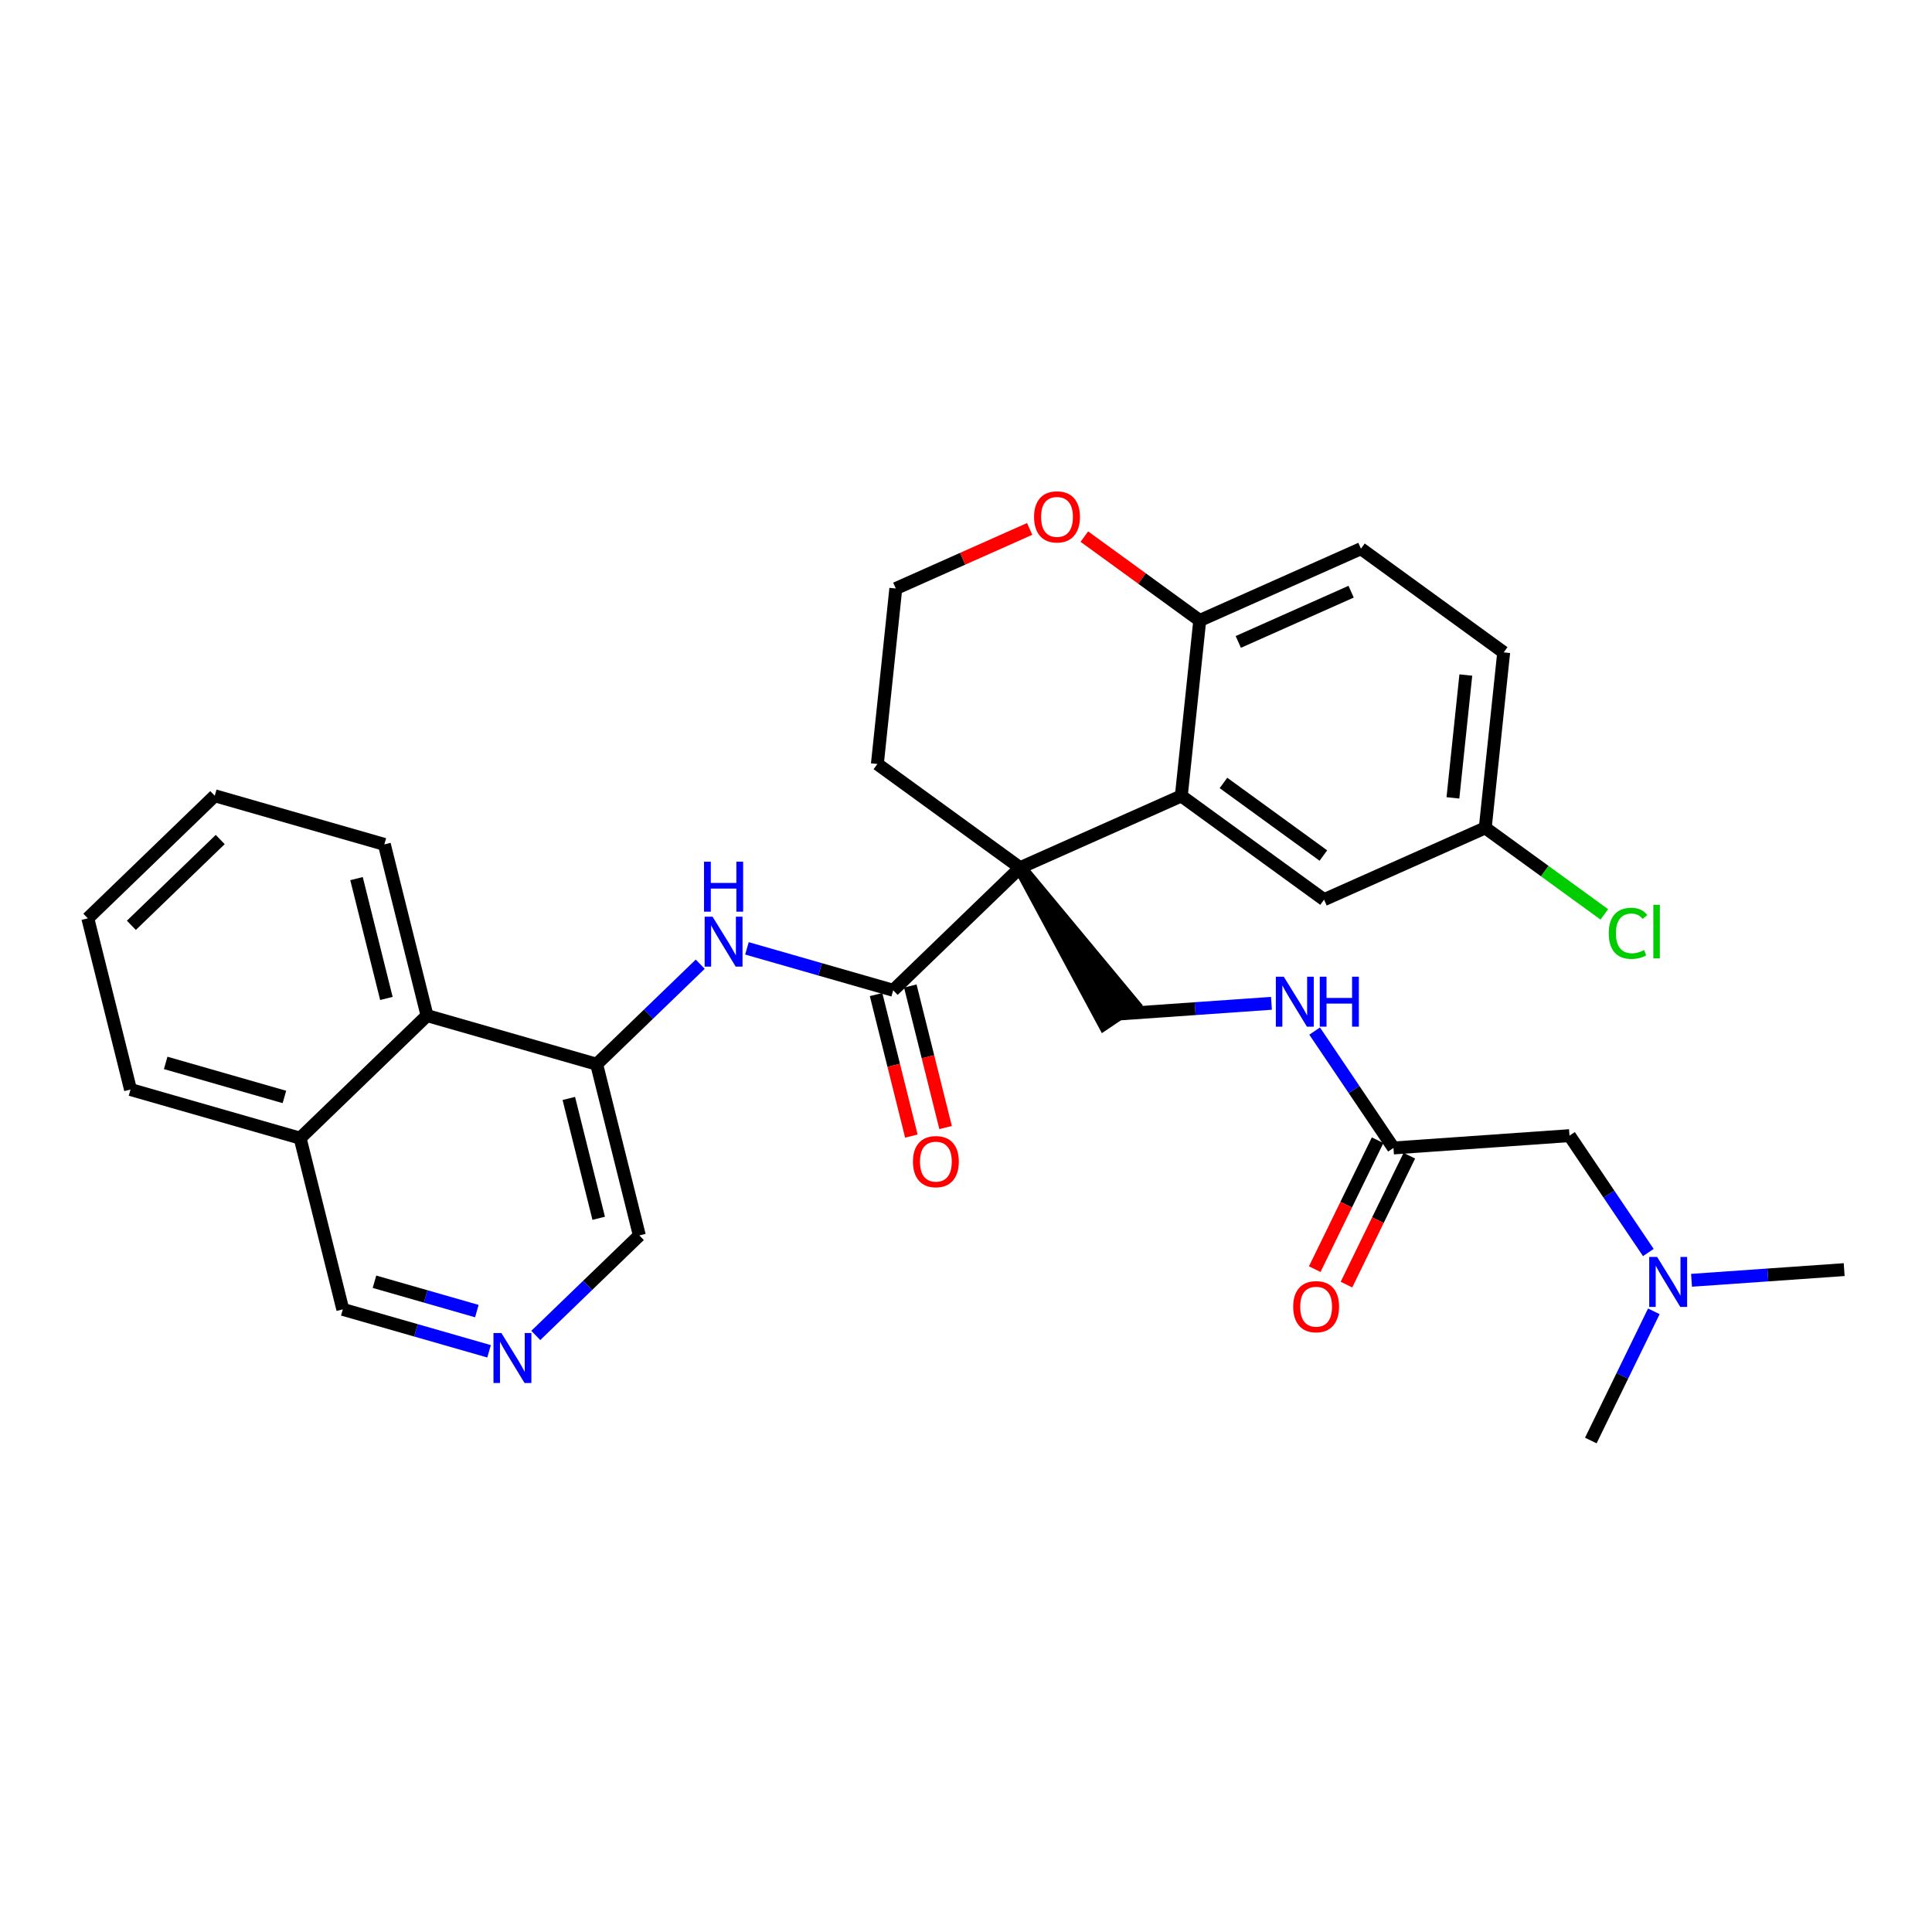 <?xml version='1.0' encoding='iso-8859-1'?>
<svg version='1.1' baseProfile='full'
              xmlns='http://www.w3.org/2000/svg'
                      xmlns:rdkit='http://www.rdkit.org/xml'
                      xmlns:xlink='http://www.w3.org/1999/xlink'
                  xml:space='preserve'
width='300px' height='300px' viewBox='0 0 300 300'>
<!-- END OF HEADER -->
<rect style='opacity:1.0;fill:#FFFFFF;stroke:none' width='300' height='300' x='0' y='0'> </rect>
<rect style='opacity:1.0;fill:#FFFFFF;stroke:none' width='300' height='300' x='0' y='0'> </rect>
<path class='bond-0 atom-0 atom-1' d='M 286.364,197.145 L 274.511,197.974' style='fill:none;fill-rule:evenodd;stroke:#000000;stroke-width:2.0px;stroke-linecap:butt;stroke-linejoin:miter;stroke-opacity:1' />
<path class='bond-0 atom-0 atom-1' d='M 274.511,197.974 L 262.659,198.803' style='fill:none;fill-rule:evenodd;stroke:#0000FF;stroke-width:2.0px;stroke-linecap:butt;stroke-linejoin:miter;stroke-opacity:1' />
<path class='bond-1 atom-1 atom-2' d='M 256.806,203.622 L 251.913,213.652' style='fill:none;fill-rule:evenodd;stroke:#0000FF;stroke-width:2.0px;stroke-linecap:butt;stroke-linejoin:miter;stroke-opacity:1' />
<path class='bond-1 atom-1 atom-2' d='M 251.913,213.652 L 247.021,223.683' style='fill:none;fill-rule:evenodd;stroke:#000000;stroke-width:2.0px;stroke-linecap:butt;stroke-linejoin:miter;stroke-opacity:1' />
<path class='bond-2 atom-1 atom-3' d='M 255.953,194.492 L 249.831,185.418' style='fill:none;fill-rule:evenodd;stroke:#0000FF;stroke-width:2.0px;stroke-linecap:butt;stroke-linejoin:miter;stroke-opacity:1' />
<path class='bond-2 atom-1 atom-3' d='M 249.831,185.418 L 243.71,176.343' style='fill:none;fill-rule:evenodd;stroke:#000000;stroke-width:2.0px;stroke-linecap:butt;stroke-linejoin:miter;stroke-opacity:1' />
<path class='bond-3 atom-3 atom-4' d='M 243.71,176.343 L 216.378,178.255' style='fill:none;fill-rule:evenodd;stroke:#000000;stroke-width:2.0px;stroke-linecap:butt;stroke-linejoin:miter;stroke-opacity:1' />
<path class='bond-4 atom-4 atom-5' d='M 213.916,177.053 L 209.034,187.062' style='fill:none;fill-rule:evenodd;stroke:#000000;stroke-width:2.0px;stroke-linecap:butt;stroke-linejoin:miter;stroke-opacity:1' />
<path class='bond-4 atom-4 atom-5' d='M 209.034,187.062 L 204.153,197.071' style='fill:none;fill-rule:evenodd;stroke:#FF0000;stroke-width:2.0px;stroke-linecap:butt;stroke-linejoin:miter;stroke-opacity:1' />
<path class='bond-4 atom-4 atom-5' d='M 218.841,179.456 L 213.96,189.464' style='fill:none;fill-rule:evenodd;stroke:#000000;stroke-width:2.0px;stroke-linecap:butt;stroke-linejoin:miter;stroke-opacity:1' />
<path class='bond-4 atom-4 atom-5' d='M 213.96,189.464 L 209.078,199.473' style='fill:none;fill-rule:evenodd;stroke:#FF0000;stroke-width:2.0px;stroke-linecap:butt;stroke-linejoin:miter;stroke-opacity:1' />
<path class='bond-5 atom-4 atom-6' d='M 216.378,178.255 L 210.257,169.18' style='fill:none;fill-rule:evenodd;stroke:#000000;stroke-width:2.0px;stroke-linecap:butt;stroke-linejoin:miter;stroke-opacity:1' />
<path class='bond-5 atom-4 atom-6' d='M 210.257,169.18 L 204.136,160.105' style='fill:none;fill-rule:evenodd;stroke:#0000FF;stroke-width:2.0px;stroke-linecap:butt;stroke-linejoin:miter;stroke-opacity:1' />
<path class='bond-6 atom-6 atom-7' d='M 197.429,155.794 L 185.577,156.623' style='fill:none;fill-rule:evenodd;stroke:#0000FF;stroke-width:2.0px;stroke-linecap:butt;stroke-linejoin:miter;stroke-opacity:1' />
<path class='bond-6 atom-6 atom-7' d='M 185.577,156.623 L 173.725,157.452' style='fill:none;fill-rule:evenodd;stroke:#000000;stroke-width:2.0px;stroke-linecap:butt;stroke-linejoin:miter;stroke-opacity:1' />
<path class='bond-7 atom-8 atom-7' d='M 158.403,134.738 L 171.453,158.984 L 175.996,155.92 Z' style='fill:#000000;fill-rule:evenodd;fill-opacity:1;stroke:#000000;stroke-width:2.0px;stroke-linecap:butt;stroke-linejoin:miter;stroke-opacity:1;' />
<path class='bond-8 atom-8 atom-9' d='M 158.403,134.738 L 138.695,153.771' style='fill:none;fill-rule:evenodd;stroke:#000000;stroke-width:2.0px;stroke-linecap:butt;stroke-linejoin:miter;stroke-opacity:1' />
<path class='bond-21 atom-8 atom-22' d='M 158.403,134.738 L 136.237,118.634' style='fill:none;fill-rule:evenodd;stroke:#000000;stroke-width:2.0px;stroke-linecap:butt;stroke-linejoin:miter;stroke-opacity:1' />
<path class='bond-31 atom-31 atom-8' d='M 183.433,123.593 L 158.403,134.738' style='fill:none;fill-rule:evenodd;stroke:#000000;stroke-width:2.0px;stroke-linecap:butt;stroke-linejoin:miter;stroke-opacity:1' />
<path class='bond-9 atom-9 atom-10' d='M 136.036,154.434 L 138.776,165.422' style='fill:none;fill-rule:evenodd;stroke:#000000;stroke-width:2.0px;stroke-linecap:butt;stroke-linejoin:miter;stroke-opacity:1' />
<path class='bond-9 atom-9 atom-10' d='M 138.776,165.422 L 141.516,176.41' style='fill:none;fill-rule:evenodd;stroke:#FF0000;stroke-width:2.0px;stroke-linecap:butt;stroke-linejoin:miter;stroke-opacity:1' />
<path class='bond-9 atom-9 atom-10' d='M 141.353,153.108 L 144.093,164.096' style='fill:none;fill-rule:evenodd;stroke:#000000;stroke-width:2.0px;stroke-linecap:butt;stroke-linejoin:miter;stroke-opacity:1' />
<path class='bond-9 atom-9 atom-10' d='M 144.093,164.096 L 146.833,175.084' style='fill:none;fill-rule:evenodd;stroke:#FF0000;stroke-width:2.0px;stroke-linecap:butt;stroke-linejoin:miter;stroke-opacity:1' />
<path class='bond-10 atom-9 atom-11' d='M 138.695,153.771 L 127.34,150.515' style='fill:none;fill-rule:evenodd;stroke:#000000;stroke-width:2.0px;stroke-linecap:butt;stroke-linejoin:miter;stroke-opacity:1' />
<path class='bond-10 atom-9 atom-11' d='M 127.34,150.515 L 115.985,147.259' style='fill:none;fill-rule:evenodd;stroke:#0000FF;stroke-width:2.0px;stroke-linecap:butt;stroke-linejoin:miter;stroke-opacity:1' />
<path class='bond-11 atom-11 atom-12' d='M 108.73,149.722 L 100.689,157.487' style='fill:none;fill-rule:evenodd;stroke:#0000FF;stroke-width:2.0px;stroke-linecap:butt;stroke-linejoin:miter;stroke-opacity:1' />
<path class='bond-11 atom-11 atom-12' d='M 100.689,157.487 L 92.649,165.252' style='fill:none;fill-rule:evenodd;stroke:#000000;stroke-width:2.0px;stroke-linecap:butt;stroke-linejoin:miter;stroke-opacity:1' />
<path class='bond-12 atom-12 atom-13' d='M 92.649,165.252 L 99.278,191.837' style='fill:none;fill-rule:evenodd;stroke:#000000;stroke-width:2.0px;stroke-linecap:butt;stroke-linejoin:miter;stroke-opacity:1' />
<path class='bond-12 atom-12 atom-13' d='M 88.326,170.566 L 92.966,189.175' style='fill:none;fill-rule:evenodd;stroke:#000000;stroke-width:2.0px;stroke-linecap:butt;stroke-linejoin:miter;stroke-opacity:1' />
<path class='bond-32 atom-21 atom-12' d='M 66.311,157.701 L 92.649,165.252' style='fill:none;fill-rule:evenodd;stroke:#000000;stroke-width:2.0px;stroke-linecap:butt;stroke-linejoin:miter;stroke-opacity:1' />
<path class='bond-13 atom-13 atom-14' d='M 99.278,191.837 L 91.237,199.602' style='fill:none;fill-rule:evenodd;stroke:#000000;stroke-width:2.0px;stroke-linecap:butt;stroke-linejoin:miter;stroke-opacity:1' />
<path class='bond-13 atom-13 atom-14' d='M 91.237,199.602 L 83.197,207.367' style='fill:none;fill-rule:evenodd;stroke:#0000FF;stroke-width:2.0px;stroke-linecap:butt;stroke-linejoin:miter;stroke-opacity:1' />
<path class='bond-14 atom-14 atom-15' d='M 75.941,209.83 L 64.586,206.574' style='fill:none;fill-rule:evenodd;stroke:#0000FF;stroke-width:2.0px;stroke-linecap:butt;stroke-linejoin:miter;stroke-opacity:1' />
<path class='bond-14 atom-14 atom-15' d='M 64.586,206.574 L 53.231,203.318' style='fill:none;fill-rule:evenodd;stroke:#000000;stroke-width:2.0px;stroke-linecap:butt;stroke-linejoin:miter;stroke-opacity:1' />
<path class='bond-14 atom-14 atom-15' d='M 74.045,203.586 L 66.097,201.307' style='fill:none;fill-rule:evenodd;stroke:#0000FF;stroke-width:2.0px;stroke-linecap:butt;stroke-linejoin:miter;stroke-opacity:1' />
<path class='bond-14 atom-14 atom-15' d='M 66.097,201.307 L 58.148,199.028' style='fill:none;fill-rule:evenodd;stroke:#000000;stroke-width:2.0px;stroke-linecap:butt;stroke-linejoin:miter;stroke-opacity:1' />
<path class='bond-15 atom-15 atom-16' d='M 53.231,203.318 L 46.603,176.734' style='fill:none;fill-rule:evenodd;stroke:#000000;stroke-width:2.0px;stroke-linecap:butt;stroke-linejoin:miter;stroke-opacity:1' />
<path class='bond-16 atom-16 atom-17' d='M 46.603,176.734 L 20.265,169.182' style='fill:none;fill-rule:evenodd;stroke:#000000;stroke-width:2.0px;stroke-linecap:butt;stroke-linejoin:miter;stroke-opacity:1' />
<path class='bond-16 atom-16 atom-17' d='M 44.162,170.334 L 25.726,165.047' style='fill:none;fill-rule:evenodd;stroke:#000000;stroke-width:2.0px;stroke-linecap:butt;stroke-linejoin:miter;stroke-opacity:1' />
<path class='bond-34 atom-21 atom-16' d='M 66.311,157.701 L 46.603,176.734' style='fill:none;fill-rule:evenodd;stroke:#000000;stroke-width:2.0px;stroke-linecap:butt;stroke-linejoin:miter;stroke-opacity:1' />
<path class='bond-17 atom-17 atom-18' d='M 20.265,169.182 L 13.636,142.597' style='fill:none;fill-rule:evenodd;stroke:#000000;stroke-width:2.0px;stroke-linecap:butt;stroke-linejoin:miter;stroke-opacity:1' />
<path class='bond-18 atom-18 atom-19' d='M 13.636,142.597 L 33.345,123.564' style='fill:none;fill-rule:evenodd;stroke:#000000;stroke-width:2.0px;stroke-linecap:butt;stroke-linejoin:miter;stroke-opacity:1' />
<path class='bond-18 atom-18 atom-19' d='M 20.399,143.684 L 34.195,130.361' style='fill:none;fill-rule:evenodd;stroke:#000000;stroke-width:2.0px;stroke-linecap:butt;stroke-linejoin:miter;stroke-opacity:1' />
<path class='bond-19 atom-19 atom-20' d='M 33.345,123.564 L 59.682,131.116' style='fill:none;fill-rule:evenodd;stroke:#000000;stroke-width:2.0px;stroke-linecap:butt;stroke-linejoin:miter;stroke-opacity:1' />
<path class='bond-20 atom-20 atom-21' d='M 59.682,131.116 L 66.311,157.701' style='fill:none;fill-rule:evenodd;stroke:#000000;stroke-width:2.0px;stroke-linecap:butt;stroke-linejoin:miter;stroke-opacity:1' />
<path class='bond-20 atom-20 atom-21' d='M 55.36,136.429 L 60,155.039' style='fill:none;fill-rule:evenodd;stroke:#000000;stroke-width:2.0px;stroke-linecap:butt;stroke-linejoin:miter;stroke-opacity:1' />
<path class='bond-22 atom-22 atom-23' d='M 136.237,118.634 L 139.1,91.385' style='fill:none;fill-rule:evenodd;stroke:#000000;stroke-width:2.0px;stroke-linecap:butt;stroke-linejoin:miter;stroke-opacity:1' />
<path class='bond-23 atom-23 atom-24' d='M 139.1,91.385 L 149.492,86.758' style='fill:none;fill-rule:evenodd;stroke:#000000;stroke-width:2.0px;stroke-linecap:butt;stroke-linejoin:miter;stroke-opacity:1' />
<path class='bond-23 atom-23 atom-24' d='M 149.492,86.758 L 159.883,82.131' style='fill:none;fill-rule:evenodd;stroke:#FF0000;stroke-width:2.0px;stroke-linecap:butt;stroke-linejoin:miter;stroke-opacity:1' />
<path class='bond-24 atom-24 atom-25' d='M 168.377,83.326 L 177.337,89.835' style='fill:none;fill-rule:evenodd;stroke:#FF0000;stroke-width:2.0px;stroke-linecap:butt;stroke-linejoin:miter;stroke-opacity:1' />
<path class='bond-24 atom-24 atom-25' d='M 177.337,89.835 L 186.296,96.345' style='fill:none;fill-rule:evenodd;stroke:#000000;stroke-width:2.0px;stroke-linecap:butt;stroke-linejoin:miter;stroke-opacity:1' />
<path class='bond-25 atom-25 atom-26' d='M 186.296,96.345 L 211.326,85.2' style='fill:none;fill-rule:evenodd;stroke:#000000;stroke-width:2.0px;stroke-linecap:butt;stroke-linejoin:miter;stroke-opacity:1' />
<path class='bond-25 atom-25 atom-26' d='M 192.28,99.679 L 209.801,91.878' style='fill:none;fill-rule:evenodd;stroke:#000000;stroke-width:2.0px;stroke-linecap:butt;stroke-linejoin:miter;stroke-opacity:1' />
<path class='bond-33 atom-31 atom-25' d='M 183.433,123.593 L 186.296,96.345' style='fill:none;fill-rule:evenodd;stroke:#000000;stroke-width:2.0px;stroke-linecap:butt;stroke-linejoin:miter;stroke-opacity:1' />
<path class='bond-26 atom-26 atom-27' d='M 211.326,85.2 L 233.492,101.304' style='fill:none;fill-rule:evenodd;stroke:#000000;stroke-width:2.0px;stroke-linecap:butt;stroke-linejoin:miter;stroke-opacity:1' />
<path class='bond-27 atom-27 atom-28' d='M 233.492,101.304 L 230.629,128.553' style='fill:none;fill-rule:evenodd;stroke:#000000;stroke-width:2.0px;stroke-linecap:butt;stroke-linejoin:miter;stroke-opacity:1' />
<path class='bond-27 atom-27 atom-28' d='M 227.613,104.819 L 225.609,123.893' style='fill:none;fill-rule:evenodd;stroke:#000000;stroke-width:2.0px;stroke-linecap:butt;stroke-linejoin:miter;stroke-opacity:1' />
<path class='bond-28 atom-28 atom-29' d='M 230.629,128.553 L 239.874,135.269' style='fill:none;fill-rule:evenodd;stroke:#000000;stroke-width:2.0px;stroke-linecap:butt;stroke-linejoin:miter;stroke-opacity:1' />
<path class='bond-28 atom-28 atom-29' d='M 239.874,135.269 L 249.118,141.986' style='fill:none;fill-rule:evenodd;stroke:#00CC00;stroke-width:2.0px;stroke-linecap:butt;stroke-linejoin:miter;stroke-opacity:1' />
<path class='bond-29 atom-28 atom-30' d='M 230.629,128.553 L 205.599,139.697' style='fill:none;fill-rule:evenodd;stroke:#000000;stroke-width:2.0px;stroke-linecap:butt;stroke-linejoin:miter;stroke-opacity:1' />
<path class='bond-30 atom-30 atom-31' d='M 205.599,139.697 L 183.433,123.593' style='fill:none;fill-rule:evenodd;stroke:#000000;stroke-width:2.0px;stroke-linecap:butt;stroke-linejoin:miter;stroke-opacity:1' />
<path class='bond-30 atom-30 atom-31' d='M 205.495,132.849 L 189.979,121.576' style='fill:none;fill-rule:evenodd;stroke:#000000;stroke-width:2.0px;stroke-linecap:butt;stroke-linejoin:miter;stroke-opacity:1' />
<path  class='atom-1' d='M 257.317 195.177
L 259.859 199.287
Q 260.111 199.693, 260.517 200.427
Q 260.922 201.161, 260.944 201.205
L 260.944 195.177
L 261.974 195.177
L 261.974 202.937
L 260.911 202.937
L 258.182 198.443
Q 257.865 197.917, 257.525 197.314
Q 257.196 196.712, 257.097 196.525
L 257.097 202.937
L 256.089 202.937
L 256.089 195.177
L 257.317 195.177
' fill='#0000FF'/>
<path  class='atom-5' d='M 200.806 202.902
Q 200.806 201.039, 201.727 199.998
Q 202.647 198.957, 204.368 198.957
Q 206.089 198.957, 207.009 199.998
Q 207.93 201.039, 207.93 202.902
Q 207.93 204.787, 206.998 205.861
Q 206.067 206.925, 204.368 206.925
Q 202.658 206.925, 201.727 205.861
Q 200.806 204.798, 200.806 202.902
M 204.368 206.048
Q 205.552 206.048, 206.187 205.259
Q 206.834 204.459, 206.834 202.902
Q 206.834 201.379, 206.187 200.612
Q 205.552 199.834, 204.368 199.834
Q 203.184 199.834, 202.538 200.601
Q 201.902 201.368, 201.902 202.902
Q 201.902 204.47, 202.538 205.259
Q 203.184 206.048, 204.368 206.048
' fill='#FF0000'/>
<path  class='atom-6' d='M 199.342 151.661
L 201.884 155.77
Q 202.136 156.176, 202.542 156.91
Q 202.947 157.644, 202.969 157.688
L 202.969 151.661
L 203.999 151.661
L 203.999 159.42
L 202.936 159.42
L 200.207 154.927
Q 199.89 154.4, 199.55 153.798
Q 199.221 153.195, 199.122 153.009
L 199.122 159.42
L 198.114 159.42
L 198.114 151.661
L 199.342 151.661
' fill='#0000FF'/>
<path  class='atom-6' d='M 204.931 151.661
L 205.983 151.661
L 205.983 154.959
L 209.95 154.959
L 209.95 151.661
L 211.002 151.661
L 211.002 159.42
L 209.95 159.42
L 209.95 155.836
L 205.983 155.836
L 205.983 159.42
L 204.931 159.42
L 204.931 151.661
' fill='#0000FF'/>
<path  class='atom-10' d='M 141.762 180.377
Q 141.762 178.514, 142.682 177.473
Q 143.603 176.432, 145.324 176.432
Q 147.044 176.432, 147.965 177.473
Q 148.885 178.514, 148.885 180.377
Q 148.885 182.262, 147.954 183.336
Q 147.022 184.4, 145.324 184.4
Q 143.614 184.4, 142.682 183.336
Q 141.762 182.273, 141.762 180.377
M 145.324 183.523
Q 146.507 183.523, 147.143 182.734
Q 147.789 181.934, 147.789 180.377
Q 147.789 178.854, 147.143 178.087
Q 146.507 177.309, 145.324 177.309
Q 144.14 177.309, 143.493 178.076
Q 142.858 178.843, 142.858 180.377
Q 142.858 181.945, 143.493 182.734
Q 144.14 183.523, 145.324 183.523
' fill='#FF0000'/>
<path  class='atom-11' d='M 110.642 142.34
L 113.185 146.449
Q 113.437 146.855, 113.842 147.589
Q 114.248 148.323, 114.27 148.367
L 114.27 142.34
L 115.3 142.34
L 115.3 150.099
L 114.237 150.099
L 111.508 145.605
Q 111.19 145.079, 110.85 144.477
Q 110.522 143.874, 110.423 143.688
L 110.423 150.099
L 109.415 150.099
L 109.415 142.34
L 110.642 142.34
' fill='#0000FF'/>
<path  class='atom-11' d='M 109.321 133.804
L 110.374 133.804
L 110.374 137.103
L 114.341 137.103
L 114.341 133.804
L 115.393 133.804
L 115.393 141.564
L 114.341 141.564
L 114.341 137.98
L 110.374 137.98
L 110.374 141.564
L 109.321 141.564
L 109.321 133.804
' fill='#0000FF'/>
<path  class='atom-14' d='M 77.854 206.99
L 80.396 211.1
Q 80.648 211.506, 81.054 212.24
Q 81.459 212.974, 81.481 213.018
L 81.481 206.99
L 82.511 206.99
L 82.511 214.75
L 81.448 214.75
L 78.719 210.256
Q 78.402 209.73, 78.062 209.128
Q 77.733 208.525, 77.635 208.338
L 77.635 214.75
L 76.626 214.75
L 76.626 206.99
L 77.854 206.99
' fill='#0000FF'/>
<path  class='atom-24' d='M 160.568 80.262
Q 160.568 78.399, 161.489 77.358
Q 162.41 76.317, 164.13 76.317
Q 165.851 76.317, 166.771 77.358
Q 167.692 78.399, 167.692 80.262
Q 167.692 82.147, 166.76 83.222
Q 165.829 84.284, 164.13 84.284
Q 162.42 84.284, 161.489 83.222
Q 160.568 82.158, 160.568 80.262
M 164.13 83.408
Q 165.314 83.408, 165.949 82.619
Q 166.596 81.819, 166.596 80.262
Q 166.596 78.739, 165.949 77.972
Q 165.314 77.194, 164.13 77.194
Q 162.947 77.194, 162.3 77.961
Q 161.664 78.728, 161.664 80.262
Q 161.664 81.83, 162.3 82.619
Q 162.947 83.408, 164.13 83.408
' fill='#FF0000'/>
<path  class='atom-29' d='M 249.803 144.926
Q 249.803 142.997, 250.702 141.988
Q 251.612 140.969, 253.332 140.969
Q 254.932 140.969, 255.787 142.098
L 255.064 142.69
Q 254.439 141.868, 253.332 141.868
Q 252.16 141.868, 251.535 142.657
Q 250.921 143.435, 250.921 144.926
Q 250.921 146.46, 251.557 147.249
Q 252.203 148.038, 253.453 148.038
Q 254.308 148.038, 255.305 147.523
L 255.612 148.345
Q 255.206 148.608, 254.593 148.761
Q 253.979 148.915, 253.299 148.915
Q 251.612 148.915, 250.702 147.885
Q 249.803 146.854, 249.803 144.926
' fill='#00CC00'/>
<path  class='atom-29' d='M 256.73 140.498
L 257.738 140.498
L 257.738 148.816
L 256.73 148.816
L 256.73 140.498
' fill='#00CC00'/>
</svg>
